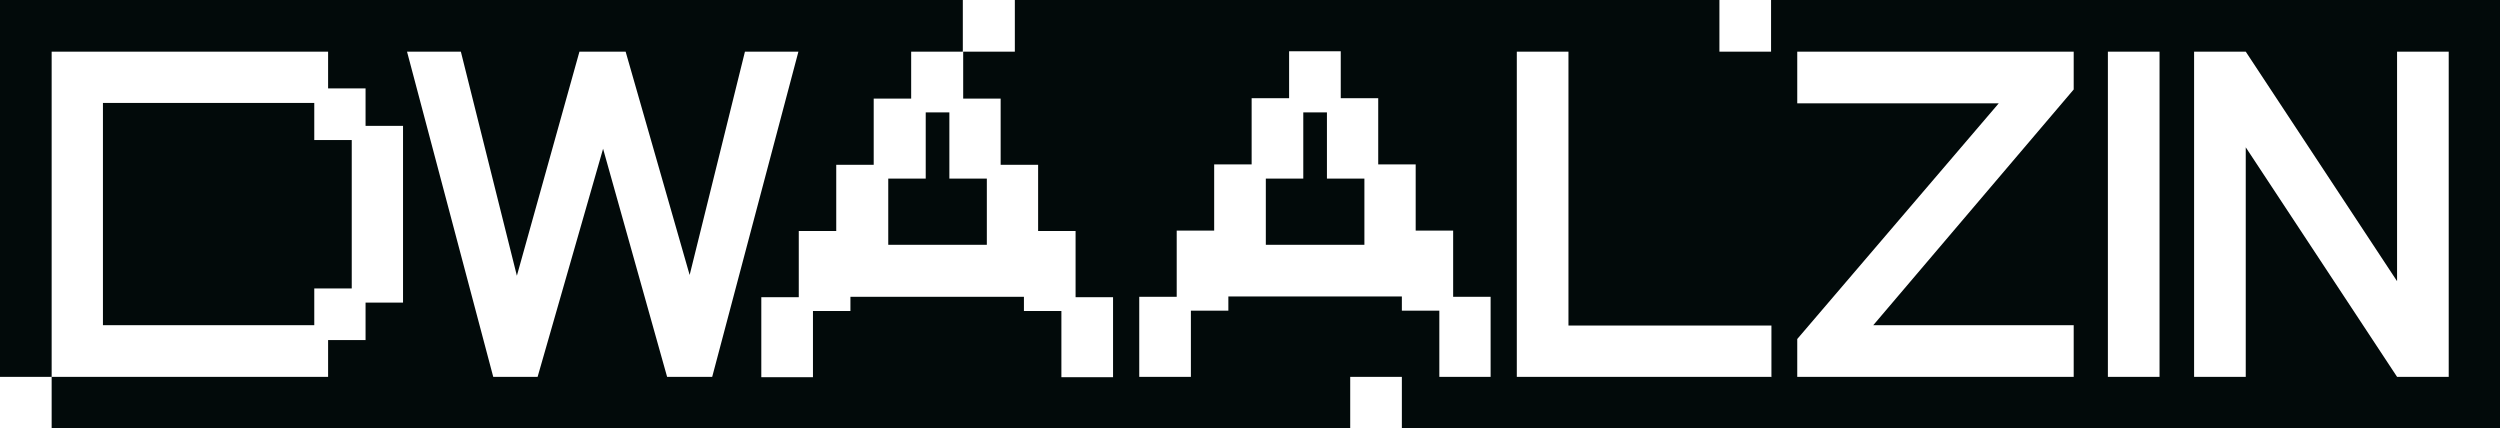 <?xml version="1.0" encoding="UTF-8"?>
<svg id="LOGO" xmlns="http://www.w3.org/2000/svg" version="1.1" viewBox="0 0 687.3 117.8">
  <!-- Generator: Adobe Illustrator 29.8.2, SVG Export Plug-In . SVG Version: 2.1.1 Build 3)  -->
  <defs>
    <style>
      .st0 {
        fill: #020a0a;
      }
    </style>
  </defs>
  <polygon class="st0" points="244.2 67.3 271.3 67.3 271.3 49.1 261 49.1 261 30.9 254.5 30.9 254.5 49.1 244.2 49.1 244.2 67.3"/>
  <polygon class="st0" points="364.8 30.9 358.3 30.9 358.3 49.1 348 49.1 348 67.3 375.1 67.3 375.1 49.1 364.8 49.1 364.8 30.9"/>
  <polygon class="st0" points="86.4 28.3 28.3 28.3 28.3 89.4 86.4 89.4 86.4 79.3 96.7 79.3 96.7 38.5 86.4 38.5 86.4 28.3"/>
  <path class="st0" d="M486.9,0v14.2h-14.2V0h-193.7v14.2h-14.2v12.9s10.3,0,10.3,0v18.2h10.3v18.2h10.3v18.2h10.3v22h-14.2v-18.2h-10.3v-3.9h-47.7s0,3.9,0,3.9h-10.3v18.2h-14.2v-22h10.3v-18.2h10.3v-18.2h10.3v-18.2h10.3v-12.9h14.2V0H0v103.6h14.2v14.2h357v-14.2h14.2v14.2h301.9V0h-200.4ZM110.8,83.2h-10.3v10.3h-10.3v10.1H14.2V14.2h76v10.1h10.3v10.3h10.3v48.6ZM183.4,103.6l-17.6-62.7-18,62.7h-12.2L111.9,14.2h14.8l15.4,61.6,17.2-61.6h12.7l17.6,61.4,15.2-61.4h14.7l-23.7,89.4h-12.2ZM409.9,103.6h-14.2v-18.2h-10.3v-3.9s-47.7,0-47.7,0v3.9h-10.3v18.2h-14.2v-22h10.3v-18.2h10.3v-18.2h10.3v-18.2h10.3v-12.9h14.2v12.9h10.3v18.2h10.3v18.2h10.3v18.2h10.3v22ZM486.9,103.6h-69.9s0-89.4,0-89.4h14.2v75.3h55.8v14.2ZM570.1,24.6l-55.1,64.8h55.1v14.2h-76v-10.4l55.4-64.8h-55.4v-14.2h76v10.4ZM593.7,103.6h-14.2V14.2h14.2v89.4ZM659,103.6l-41.6-63.1v63.1h-14.2V14.2s14.2,0,14.2,0l41.6,63.1V14.2h14.2v89.4s-14.2,0-14.2,0Z"/>
</svg>